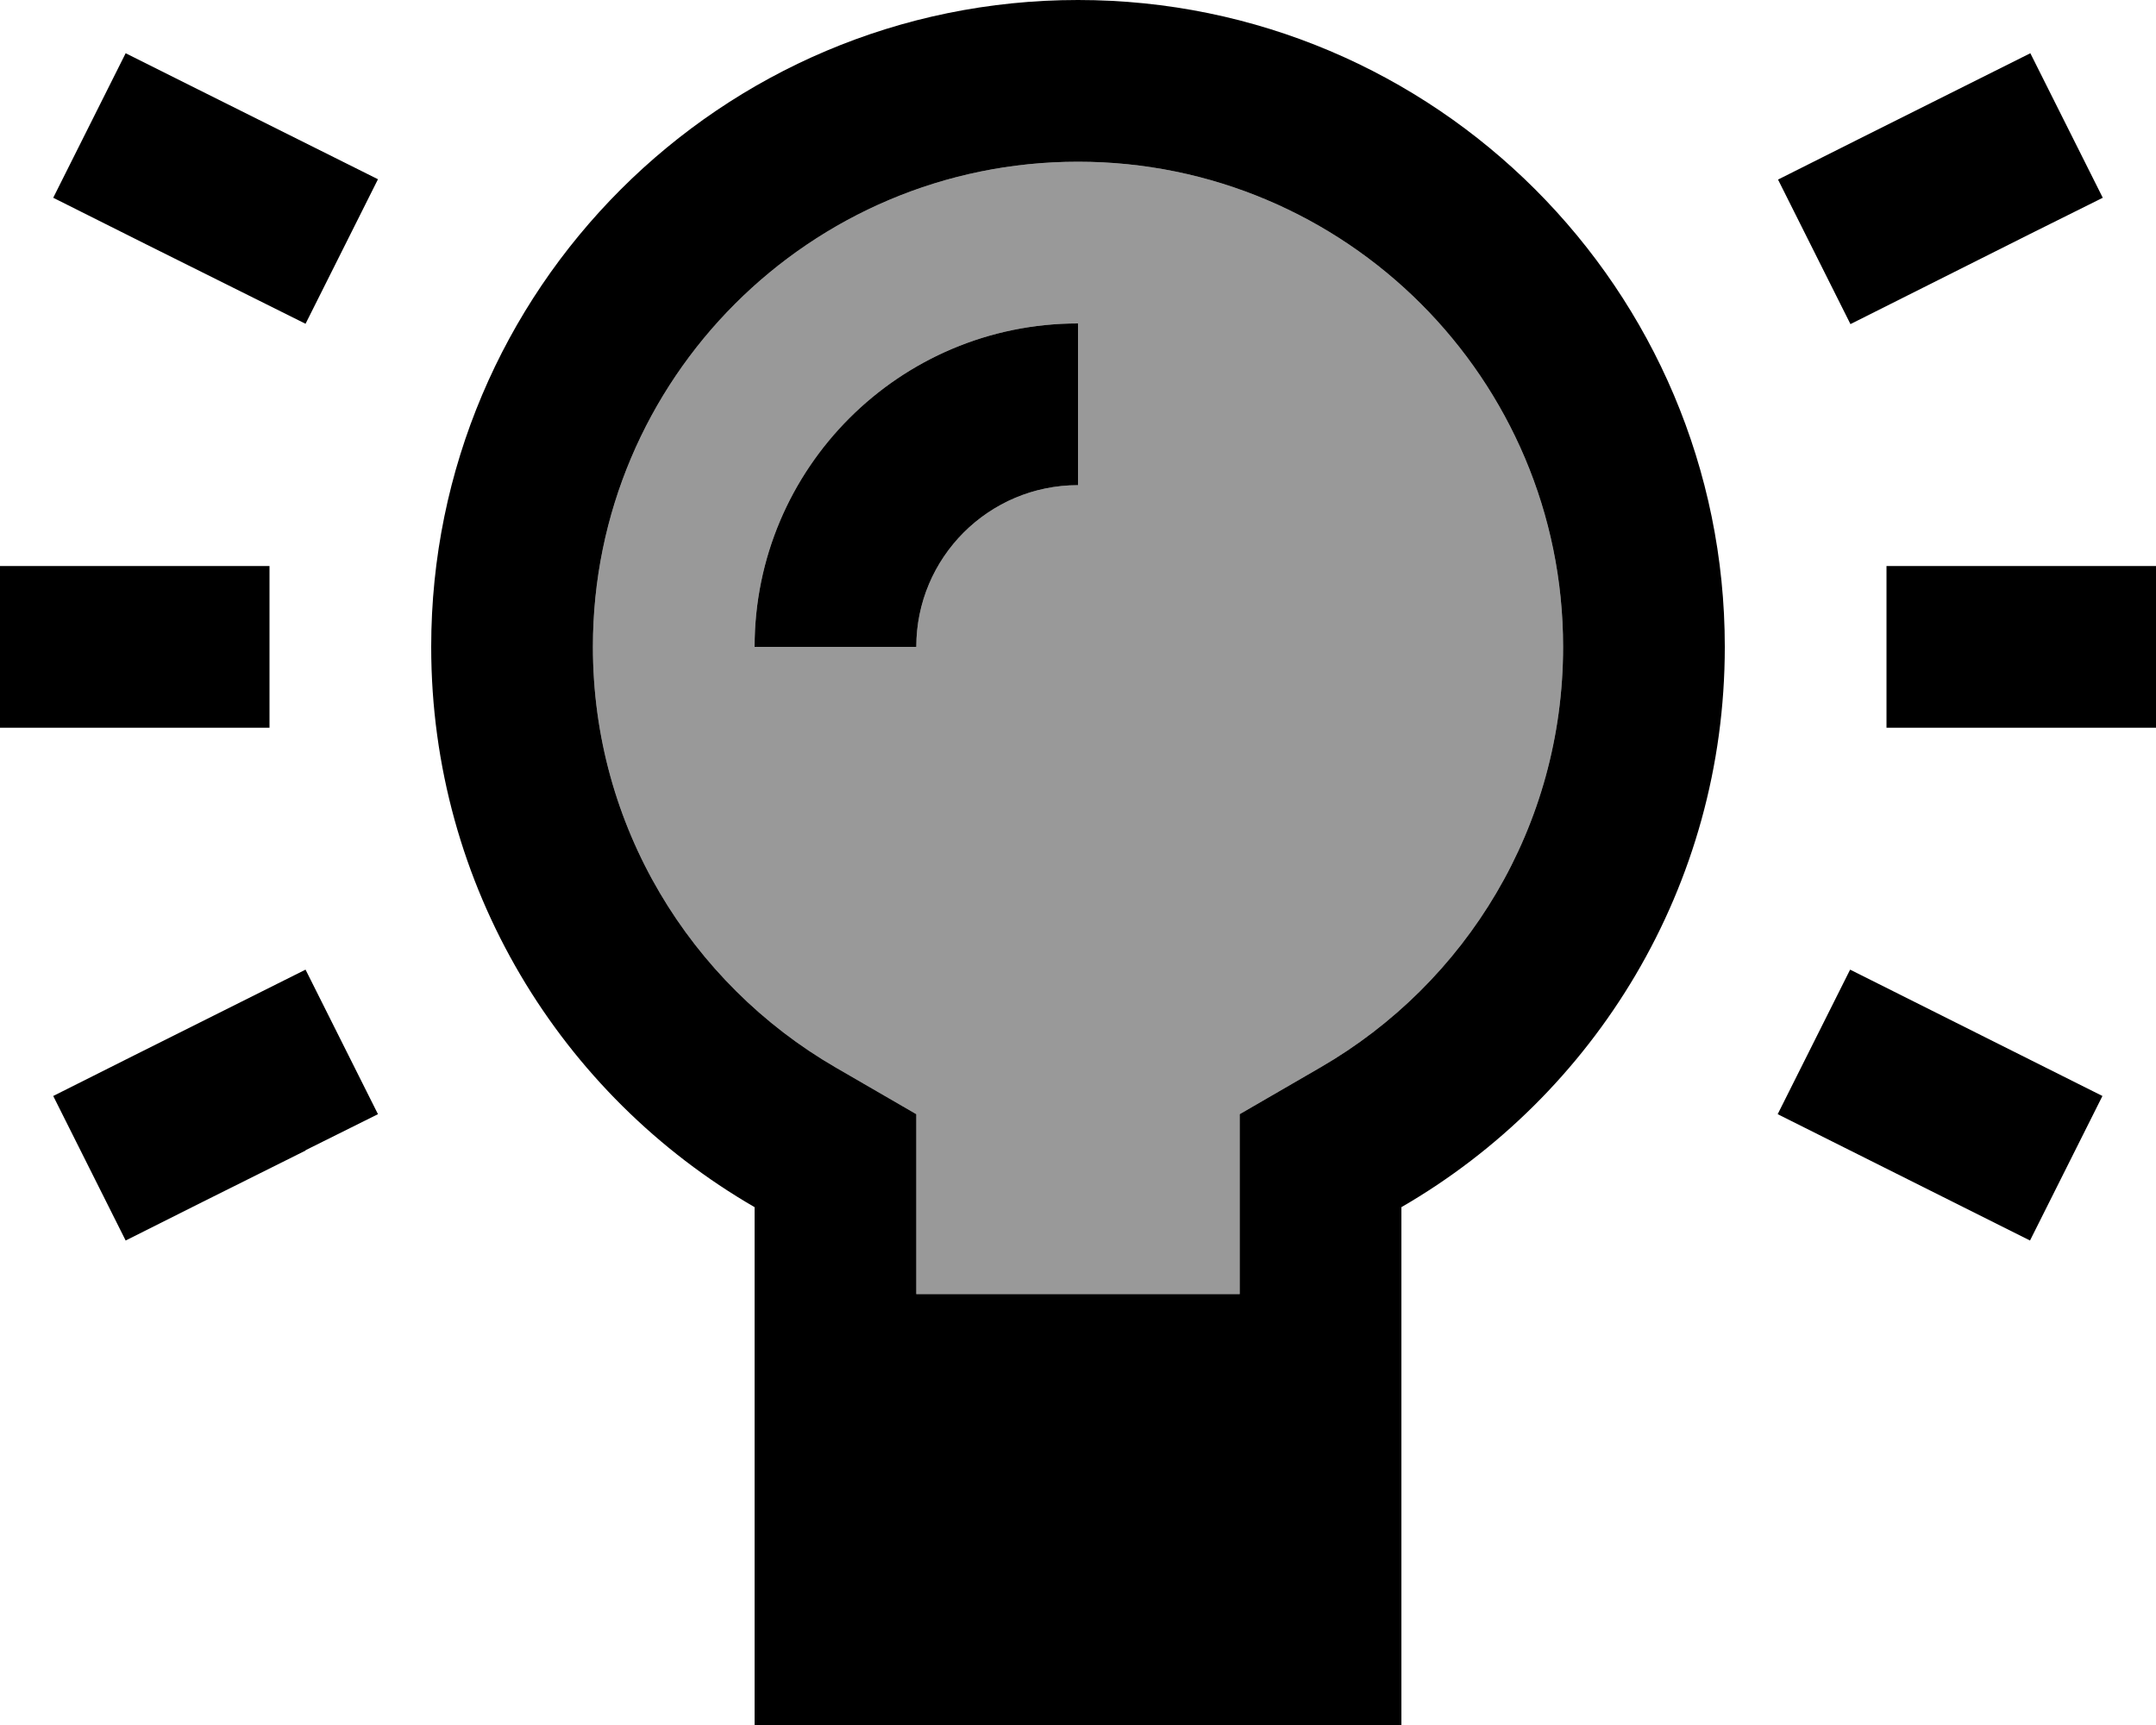 <svg xmlns="http://www.w3.org/2000/svg" viewBox="0 0 640 512"><!--! Font Awesome Pro 7.0.0 by @fontawesome - https://fontawesome.com License - https://fontawesome.com/license (Commercial License) Copyright 2025 Fonticons, Inc. --><path style="fill:currentColor;opacity:.4" d="M176 192c0 53.2 28.9 99.8 72 124.8l24 13.9 0 53.4 96 0 0-53.4 24-13.9c43.2-25 72-71.5 72-124.8 0-79.5-64.5-144-144-144S176 112.5 176 192zm48 0c0-53 43-96 96-96l0 48c-26.5 0-48 21.5-48 48l-48 0z"/><path style="fill:currentColor;opacity:1" d="M392 316.8c43.2-25 72-71.5 72-124.8 0-79.5-64.5-144-144-144S176 112.5 176 192c0 53.2 28.9 99.8 72 124.8l24 13.9 0 53.4 96 0 0-53.4 24-13.9zM512 192c0 71.1-38.6 133.1-96 166.3l0 153.7-192 0 0-153.7C166.6 325.1 128 263.1 128 192 128 86 214 0 320 0S512 86 512 192zM320 144c-26.5 0-48 21.5-48 48l-48 0c0-53 43-96 96-96l0 48zM58.7 26.5l53.5 26.7-21.5 42.9C60.3 81 19.5 60.6 15.8 58.7L37.3 15.8 58.7 26.5zm544 42.9C579.6 81 561.8 89.9 549.3 96.2L527.8 53.3C558.2 38 599 17.7 602.7 15.8l21.5 42.9-21.5 10.7zM24 168l56 0 0 48-80 0 0-48 24 0zm560 0l56 0 0 48-80 0 0-48 24 0zM90.7 341.5C67.6 353 49.8 361.9 37.3 368.2L15.8 325.3C46.2 310 87 289.7 90.7 287.8l21.5 42.9-21.5 10.7zm458.5-53.7l74.9 37.5-21.5 42.9-74.9-37.5 21.5-42.9z"/></svg>